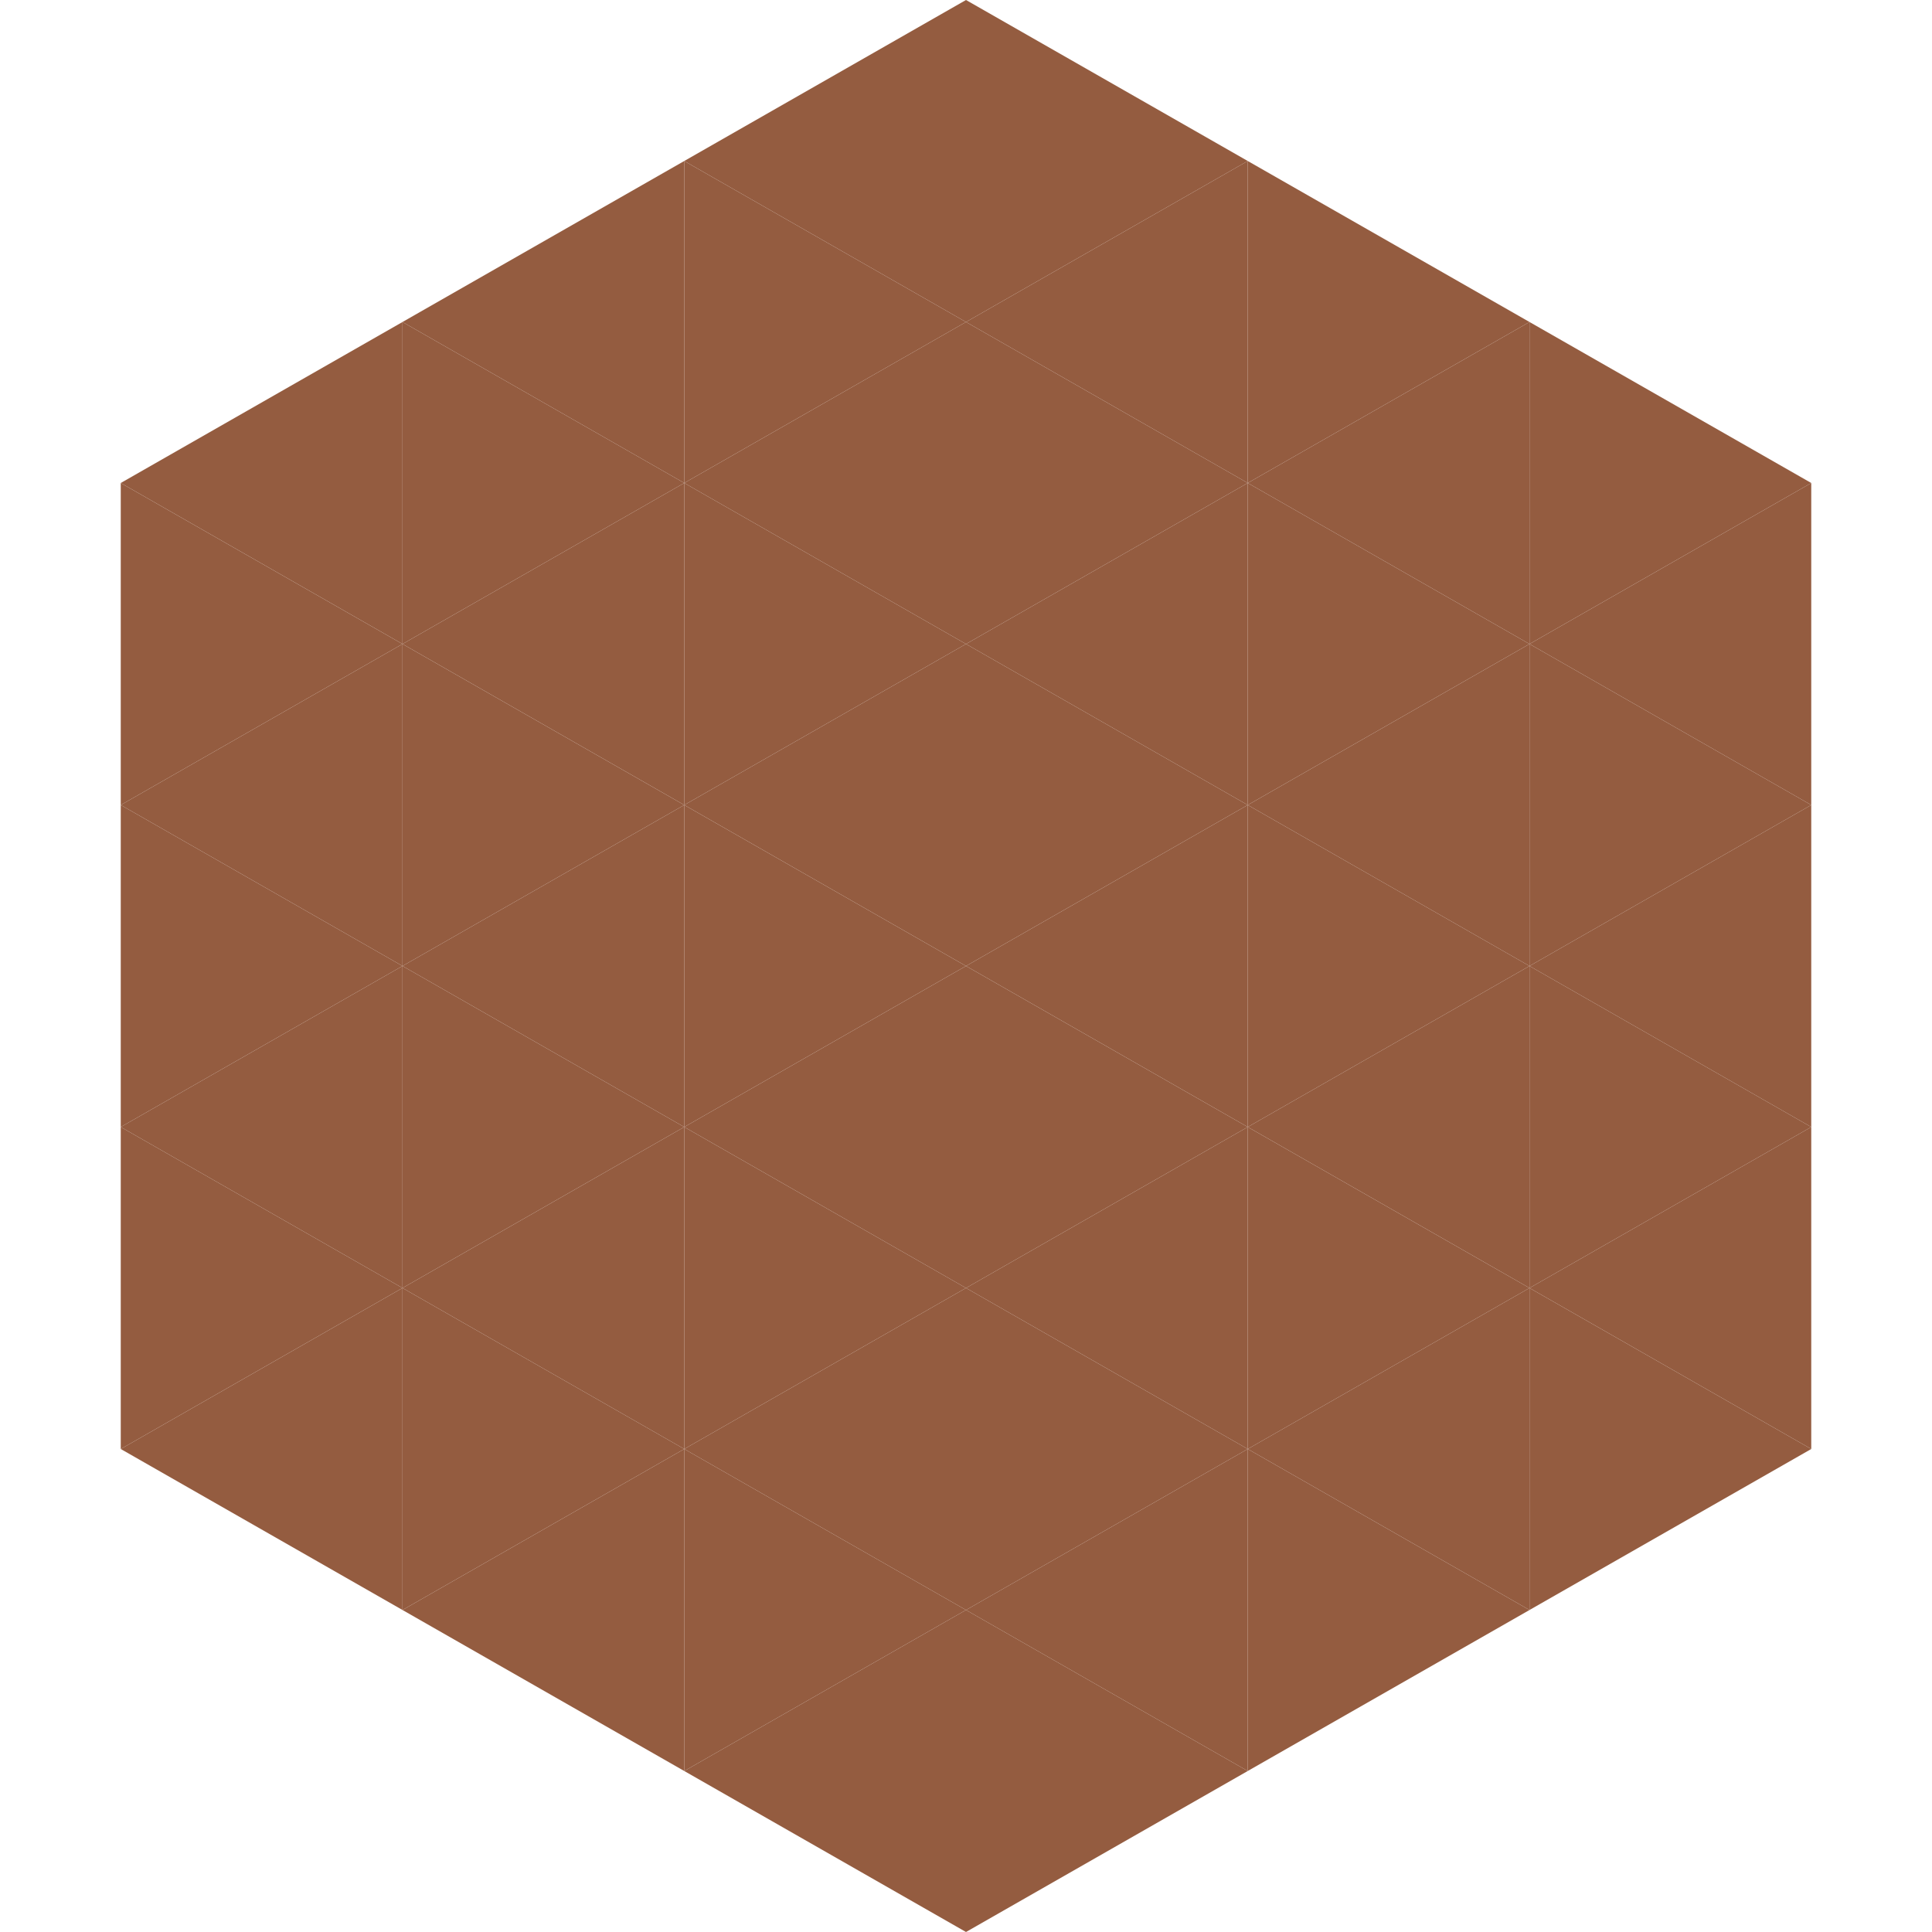 <?xml version="1.0"?>
<!-- Generated by SVGo -->
<svg width="240" height="240"
     xmlns="http://www.w3.org/2000/svg"
     xmlns:xlink="http://www.w3.org/1999/xlink">
<polygon points="50,40 15,60 50,80" style="fill:rgb(148,92,64)" />
<polygon points="190,40 225,60 190,80" style="fill:rgb(148,92,64)" />
<polygon points="15,60 50,80 15,100" style="fill:rgb(148,92,64)" />
<polygon points="225,60 190,80 225,100" style="fill:rgb(148,92,64)" />
<polygon points="50,80 15,100 50,120" style="fill:rgb(148,92,64)" />
<polygon points="190,80 225,100 190,120" style="fill:rgb(148,92,64)" />
<polygon points="15,100 50,120 15,140" style="fill:rgb(148,92,64)" />
<polygon points="225,100 190,120 225,140" style="fill:rgb(148,92,64)" />
<polygon points="50,120 15,140 50,160" style="fill:rgb(148,92,64)" />
<polygon points="190,120 225,140 190,160" style="fill:rgb(148,92,64)" />
<polygon points="15,140 50,160 15,180" style="fill:rgb(148,92,64)" />
<polygon points="225,140 190,160 225,180" style="fill:rgb(148,92,64)" />
<polygon points="50,160 15,180 50,200" style="fill:rgb(148,92,64)" />
<polygon points="190,160 225,180 190,200" style="fill:rgb(148,92,64)" />
<polygon points="15,180 50,200 15,220" style="fill:rgb(255,255,255); fill-opacity:0" />
<polygon points="225,180 190,200 225,220" style="fill:rgb(255,255,255); fill-opacity:0" />
<polygon points="50,0 85,20 50,40" style="fill:rgb(255,255,255); fill-opacity:0" />
<polygon points="190,0 155,20 190,40" style="fill:rgb(255,255,255); fill-opacity:0" />
<polygon points="85,20 50,40 85,60" style="fill:rgb(148,92,64)" />
<polygon points="155,20 190,40 155,60" style="fill:rgb(148,92,64)" />
<polygon points="50,40 85,60 50,80" style="fill:rgb(148,92,64)" />
<polygon points="190,40 155,60 190,80" style="fill:rgb(148,92,64)" />
<polygon points="85,60 50,80 85,100" style="fill:rgb(148,92,64)" />
<polygon points="155,60 190,80 155,100" style="fill:rgb(148,92,64)" />
<polygon points="50,80 85,100 50,120" style="fill:rgb(148,92,64)" />
<polygon points="190,80 155,100 190,120" style="fill:rgb(148,92,64)" />
<polygon points="85,100 50,120 85,140" style="fill:rgb(148,92,64)" />
<polygon points="155,100 190,120 155,140" style="fill:rgb(148,92,64)" />
<polygon points="50,120 85,140 50,160" style="fill:rgb(148,92,64)" />
<polygon points="190,120 155,140 190,160" style="fill:rgb(148,92,64)" />
<polygon points="85,140 50,160 85,180" style="fill:rgb(148,92,64)" />
<polygon points="155,140 190,160 155,180" style="fill:rgb(148,92,64)" />
<polygon points="50,160 85,180 50,200" style="fill:rgb(148,92,64)" />
<polygon points="190,160 155,180 190,200" style="fill:rgb(148,92,64)" />
<polygon points="85,180 50,200 85,220" style="fill:rgb(148,92,64)" />
<polygon points="155,180 190,200 155,220" style="fill:rgb(148,92,64)" />
<polygon points="120,0 85,20 120,40" style="fill:rgb(148,92,64)" />
<polygon points="120,0 155,20 120,40" style="fill:rgb(148,92,64)" />
<polygon points="85,20 120,40 85,60" style="fill:rgb(148,92,64)" />
<polygon points="155,20 120,40 155,60" style="fill:rgb(148,92,64)" />
<polygon points="120,40 85,60 120,80" style="fill:rgb(148,92,64)" />
<polygon points="120,40 155,60 120,80" style="fill:rgb(148,92,64)" />
<polygon points="85,60 120,80 85,100" style="fill:rgb(148,92,64)" />
<polygon points="155,60 120,80 155,100" style="fill:rgb(148,92,64)" />
<polygon points="120,80 85,100 120,120" style="fill:rgb(148,92,64)" />
<polygon points="120,80 155,100 120,120" style="fill:rgb(148,92,64)" />
<polygon points="85,100 120,120 85,140" style="fill:rgb(148,92,64)" />
<polygon points="155,100 120,120 155,140" style="fill:rgb(148,92,64)" />
<polygon points="120,120 85,140 120,160" style="fill:rgb(148,92,64)" />
<polygon points="120,120 155,140 120,160" style="fill:rgb(148,92,64)" />
<polygon points="85,140 120,160 85,180" style="fill:rgb(148,92,64)" />
<polygon points="155,140 120,160 155,180" style="fill:rgb(148,92,64)" />
<polygon points="120,160 85,180 120,200" style="fill:rgb(148,92,64)" />
<polygon points="120,160 155,180 120,200" style="fill:rgb(148,92,64)" />
<polygon points="85,180 120,200 85,220" style="fill:rgb(148,92,64)" />
<polygon points="155,180 120,200 155,220" style="fill:rgb(148,92,64)" />
<polygon points="120,200 85,220 120,240" style="fill:rgb(148,92,64)" />
<polygon points="120,200 155,220 120,240" style="fill:rgb(148,92,64)" />
<polygon points="85,220 120,240 85,260" style="fill:rgb(255,255,255); fill-opacity:0" />
<polygon points="155,220 120,240 155,260" style="fill:rgb(255,255,255); fill-opacity:0" />
</svg>
